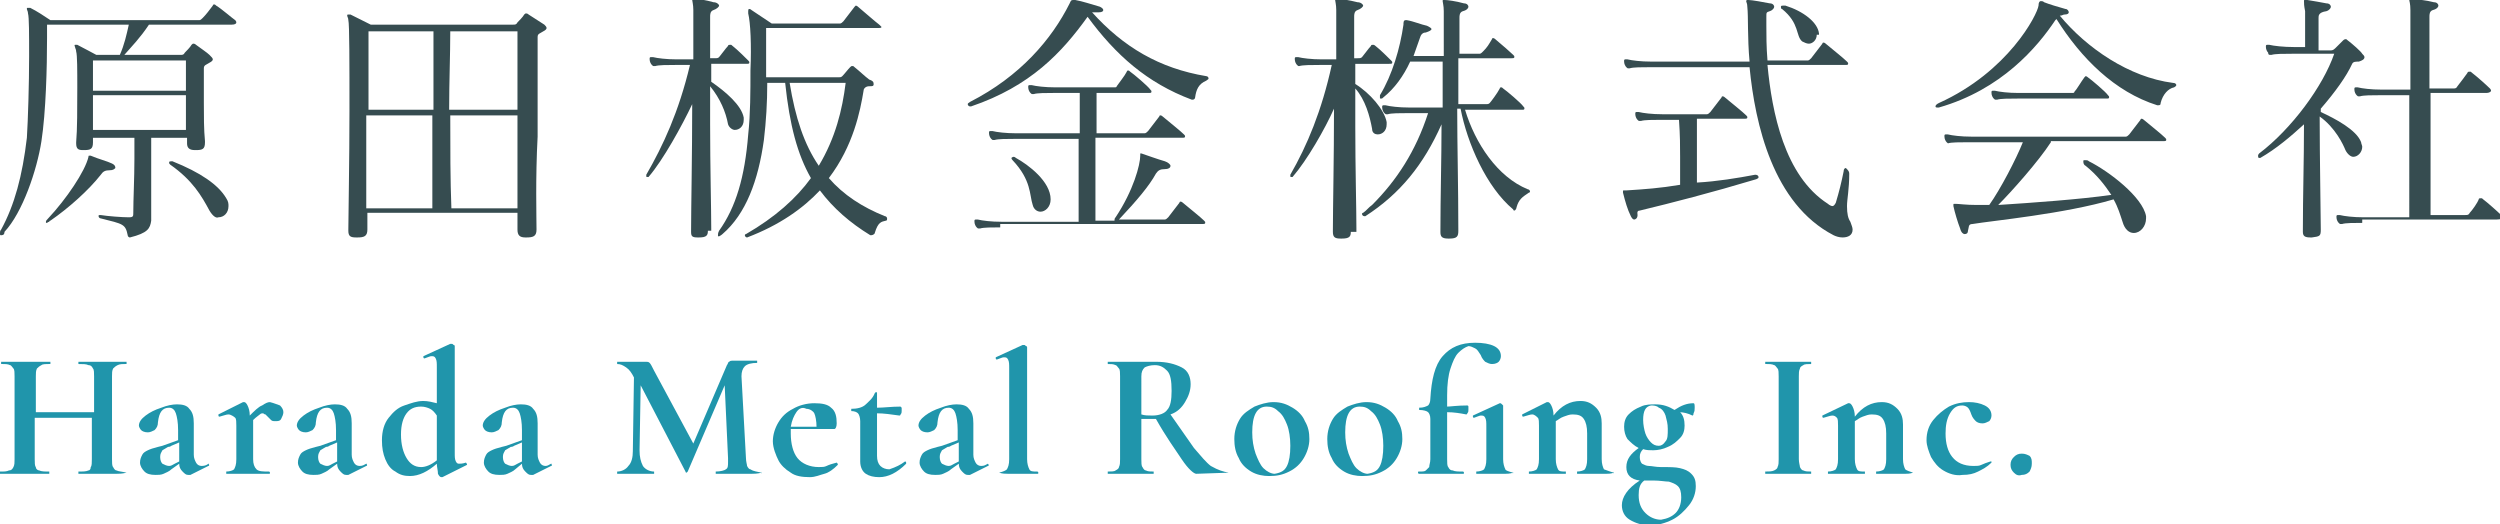 <svg version="1.1" xmlns="http://www.w3.org/2000/svg" xmlns:xlink="http://www.w3.org/1999/xlink" x="0px" y="0px" width="223.2px"
	 height="46.8px" viewBox="0 0 223.2 46.8" style="overflow:visible;enable-background:new 0 0 223.2 46.8;" xml:space="preserve">
<style type="text/css">
	.st0{fill:#2095AB;}
	.st1{fill:#364C50;}
</style>
<defs>
</defs>
<g>
	<g>
		<path class="st0" d="M11.3,42.2C11.3,42.3,11.3,42.3,11.3,42.2c-0.4,0.1-0.7,0.1-0.9,0.1l-1.2,0l-1.4,0c-0.2,0-0.5,0-0.8,0
			c0,0,0,0,0-0.1s0-0.1,0-0.1c0.4,0,0.7,0,0.9-0.1C8,42,8.1,41.9,8.1,41.7c0.1-0.1,0.1-0.4,0.1-0.7v-3.7H3.1V41c0,0.3,0,0.6,0.1,0.7
			C3.2,41.9,3.4,42,3.5,42c0.2,0.1,0.5,0.1,0.9,0.1c0,0,0,0,0,0.1s0,0.1,0,0.1c-0.4,0-0.7,0-0.9,0l-1.4,0l-1.2,0c-0.2,0-0.5,0-0.9,0
			c0,0,0,0,0-0.1s0-0.1,0-0.1c0.4,0,0.6,0,0.8-0.1C1,42,1.1,41.9,1.2,41.7c0.1-0.2,0.1-0.4,0.1-0.7v-7.4c0-0.3,0-0.6-0.1-0.7
			c-0.1-0.1-0.2-0.3-0.3-0.3c-0.2-0.1-0.4-0.1-0.8-0.1c0,0,0,0,0-0.1s0-0.1,0-0.1l0.9,0c0.5,0,0.9,0,1.2,0c0.4,0,0.9,0,1.4,0l0.9,0
			c0,0,0,0,0,0.1s0,0.1,0,0.1c-0.4,0-0.7,0-0.8,0.1c-0.2,0.1-0.3,0.2-0.4,0.3c-0.1,0.2-0.1,0.4-0.1,0.7v3.2h5.2v-3.2
			c0-0.3,0-0.6-0.1-0.7c-0.1-0.2-0.2-0.3-0.4-0.3c-0.2-0.1-0.5-0.1-0.9-0.1c0,0,0,0,0-0.1s0-0.1,0-0.1l0.8,0c0.5,0,1,0,1.4,0
			c0.3,0,0.7,0,1.2,0l0.9,0c0,0,0,0,0,0.1s0,0.1,0,0.1c-0.4,0-0.6,0-0.8,0.1c-0.2,0.1-0.3,0.2-0.4,0.3C10,33.1,10,33.3,10,33.6V41
			c0,0.3,0,0.6,0.1,0.7c0.1,0.2,0.2,0.3,0.3,0.3C10.6,42.1,10.9,42.1,11.3,42.2C11.3,42.1,11.3,42.1,11.3,42.2z"/>
		<path class="st0" d="M18.6,41.4C18.7,41.4,18.7,41.5,18.6,41.4c0.1,0.1,0.1,0.2,0,0.2L17,42.4c0,0-0.1,0-0.2,0
			c-0.2,0-0.3-0.1-0.5-0.3c-0.2-0.2-0.3-0.4-0.3-0.7l-0.7,0.5c-0.2,0.2-0.5,0.3-0.7,0.4s-0.5,0.1-0.7,0.1c-0.5,0-0.8-0.1-1-0.3
			c-0.2-0.2-0.4-0.5-0.4-0.8c0-0.3,0.1-0.5,0.2-0.7c0.1-0.2,0.3-0.3,0.5-0.4s0.5-0.2,0.9-0.3l0.4-0.1l1.4-0.5v-0.9
			c0-0.7-0.1-1.2-0.2-1.5c-0.1-0.3-0.3-0.5-0.6-0.5c-0.6,0-0.9,0.4-1,1.3c0,0.3-0.1,0.5-0.3,0.7c-0.2,0.1-0.4,0.2-0.6,0.2
			c-0.3,0-0.5-0.1-0.6-0.2c-0.1-0.1-0.2-0.3-0.2-0.4c0-0.3,0.2-0.6,0.6-0.9c0.4-0.3,0.8-0.5,1.4-0.7c0.5-0.2,1-0.3,1.4-0.3
			c0.5,0,0.9,0.1,1.1,0.4c0.3,0.3,0.4,0.7,0.4,1.3v2.8c0,0.3,0.1,0.5,0.2,0.7c0.1,0.2,0.3,0.3,0.5,0.3
			C18.3,41.6,18.5,41.5,18.6,41.4L18.6,41.4z M16,41.2c0,0,0-0.1,0-0.2v-1.5l-0.7,0.3c0,0-0.1,0.1-0.3,0.1c-0.2,0.1-0.3,0.2-0.5,0.3
			c-0.1,0.2-0.2,0.3-0.2,0.6c0,0.3,0.1,0.5,0.2,0.6c0.2,0.1,0.4,0.2,0.6,0.2c0.2,0,0.3-0.1,0.5-0.2L16,41.2z"/>
		<path class="st0" d="M25,36.2c0.2,0.2,0.3,0.4,0.3,0.6c0,0.2-0.1,0.4-0.2,0.6s-0.3,0.2-0.5,0.2c-0.2,0-0.3,0-0.4-0.1
			c-0.1-0.1-0.2-0.2-0.3-0.3c-0.1-0.1-0.2-0.2-0.2-0.2c-0.1,0-0.2-0.1-0.2-0.1c-0.1,0-0.2,0-0.3,0.1c-0.1,0.1-0.3,0.2-0.6,0.5V41
			c0,0.4,0.1,0.7,0.3,0.9c0.2,0.2,0.6,0.2,1.1,0.2c0,0,0.1,0,0.1,0.1s0,0.1-0.1,0.1c-0.4,0-0.7,0-0.9,0l-1.3,0l-0.9,0
			c-0.2,0-0.4,0-0.7,0c0,0,0,0,0-0.1s0-0.1,0-0.1c0.3,0,0.6-0.1,0.7-0.2c0.1-0.2,0.2-0.4,0.2-0.9v-3c0-0.3,0-0.6-0.1-0.7
			S20.6,37,20.4,37c-0.2,0-0.4,0.1-0.8,0.2h0c0,0-0.1,0-0.1-0.1c0-0.1,0-0.1,0-0.1l2.2-1.1c0.1,0,0.1,0,0.1,0c0.1,0,0.2,0.1,0.3,0.3
			s0.2,0.5,0.2,0.9c0.4-0.4,0.8-0.8,1.1-0.9c0.3-0.2,0.5-0.3,0.7-0.3C24.5,36,24.7,36.1,25,36.2z"/>
		<path class="st0" d="M32.7,41.4C32.8,41.4,32.8,41.5,32.7,41.4c0.1,0.1,0.1,0.2,0,0.2l-1.6,0.8c0,0-0.1,0-0.2,0
			c-0.2,0-0.3-0.1-0.5-0.3c-0.2-0.2-0.3-0.4-0.3-0.7l-0.7,0.5c-0.2,0.2-0.5,0.3-0.7,0.4s-0.5,0.1-0.7,0.1c-0.5,0-0.8-0.1-1-0.3
			c-0.2-0.2-0.4-0.5-0.4-0.8c0-0.3,0.1-0.5,0.2-0.7c0.1-0.2,0.3-0.3,0.5-0.4s0.5-0.2,0.9-0.3l0.4-0.1l1.4-0.5v-0.9
			c0-0.7-0.1-1.2-0.2-1.5c-0.1-0.3-0.3-0.5-0.6-0.5c-0.6,0-0.9,0.4-1,1.3c0,0.3-0.1,0.5-0.3,0.7c-0.2,0.1-0.4,0.2-0.6,0.2
			c-0.3,0-0.5-0.1-0.6-0.2c-0.1-0.1-0.2-0.3-0.2-0.4c0-0.3,0.2-0.6,0.6-0.9c0.4-0.3,0.8-0.5,1.4-0.7c0.5-0.2,1-0.3,1.4-0.3
			c0.5,0,0.9,0.1,1.1,0.4c0.3,0.3,0.4,0.7,0.4,1.3v2.8c0,0.3,0.1,0.5,0.2,0.7c0.1,0.2,0.3,0.3,0.5,0.3
			C32.4,41.6,32.5,41.5,32.7,41.4L32.7,41.4z M30.1,41.2c0,0,0-0.1,0-0.2v-1.5l-0.7,0.3c0,0-0.1,0.1-0.3,0.1
			c-0.2,0.1-0.3,0.2-0.5,0.3c-0.1,0.2-0.2,0.3-0.2,0.6c0,0.3,0.1,0.5,0.2,0.6c0.2,0.1,0.4,0.2,0.6,0.2c0.2,0,0.3-0.1,0.5-0.2
			L30.1,41.2z"/>
		<path class="st0" d="M41.6,41.3C41.6,41.3,41.7,41.3,41.6,41.3c0.1,0.1,0.1,0.2,0.1,0.2l-2.2,1.1l-0.1,0c-0.1,0-0.2-0.1-0.3-0.3
			C39.1,42,39,41.7,39,41.4c-0.8,0.7-1.6,1.1-2.4,1.1c-0.5,0-0.9-0.1-1.3-0.4c-0.4-0.2-0.7-0.6-0.9-1.1c-0.2-0.5-0.3-1-0.3-1.7
			c0-0.8,0.2-1.5,0.6-2c0.4-0.5,0.8-0.9,1.4-1.1c0.6-0.2,1.1-0.4,1.7-0.4c0.4,0,0.8,0.1,1.2,0.2v-3.2c0-0.4,0-0.6-0.1-0.8
			c-0.1-0.2-0.2-0.2-0.4-0.2c-0.1,0-0.3,0.1-0.6,0.2h0c0,0-0.1,0-0.1-0.1c0-0.1,0-0.1,0-0.1l2.4-1.1l0.1,0c0.1,0,0.1,0,0.2,0.1
			c0.1,0,0.1,0.1,0.1,0.1v9.5c0,0.4,0,0.6,0.1,0.8c0.1,0.2,0.2,0.2,0.3,0.2C41.1,41.4,41.3,41.4,41.6,41.3L41.6,41.3z M39,41.1
			L39,41.1v-4c-0.2-0.3-0.4-0.5-0.6-0.6c-0.2-0.1-0.5-0.2-0.8-0.2c-0.6,0-1,0.2-1.3,0.6c-0.3,0.4-0.5,1-0.5,1.9
			c0,0.9,0.2,1.6,0.5,2.1c0.3,0.5,0.7,0.8,1.3,0.8C38,41.7,38.5,41.5,39,41.1z"/>
		<path class="st0" d="M49.2,41.4C49.3,41.4,49.3,41.5,49.2,41.4c0.1,0.1,0.1,0.2,0,0.2l-1.6,0.8c0,0-0.1,0-0.2,0
			c-0.2,0-0.3-0.1-0.5-0.3c-0.2-0.2-0.3-0.4-0.3-0.7L46,41.9c-0.2,0.2-0.5,0.3-0.7,0.4s-0.5,0.1-0.7,0.1c-0.5,0-0.8-0.1-1-0.3
			c-0.2-0.2-0.4-0.5-0.4-0.8c0-0.3,0.1-0.5,0.2-0.7c0.1-0.2,0.3-0.3,0.5-0.4s0.5-0.2,0.9-0.3l0.4-0.1l1.4-0.5v-0.9
			c0-0.7-0.1-1.2-0.2-1.5c-0.1-0.3-0.3-0.5-0.6-0.5c-0.6,0-0.9,0.4-1,1.3c0,0.3-0.1,0.5-0.3,0.7c-0.2,0.1-0.4,0.2-0.6,0.2
			c-0.3,0-0.5-0.1-0.6-0.2c-0.1-0.1-0.2-0.3-0.2-0.4c0-0.3,0.2-0.6,0.6-0.9c0.4-0.3,0.8-0.5,1.4-0.7c0.5-0.2,1-0.3,1.4-0.3
			c0.5,0,0.9,0.1,1.1,0.4c0.3,0.3,0.4,0.7,0.4,1.3v2.8c0,0.3,0.1,0.5,0.2,0.7c0.1,0.2,0.3,0.3,0.5,0.3C48.9,41.6,49,41.5,49.2,41.4
			L49.2,41.4z M46.6,41.2c0,0,0-0.1,0-0.2v-1.5l-0.7,0.3c0,0-0.1,0.1-0.3,0.1c-0.2,0.1-0.3,0.2-0.5,0.3c-0.1,0.2-0.2,0.3-0.2,0.6
			c0,0.3,0.1,0.5,0.2,0.6c0.2,0.1,0.4,0.2,0.6,0.2c0.2,0,0.3-0.1,0.5-0.2L46.6,41.2z"/>
		<path class="st0" d="M68,42.2C68,42.3,67.9,42.3,68,42.2c-0.4,0.1-0.7,0.1-0.9,0.1l-1.2,0l-1.2,0c-0.2,0-0.5,0-0.8,0
			c0,0,0,0,0-0.1s0-0.1,0-0.1c0.4,0,0.8-0.1,0.9-0.2c0.2-0.1,0.2-0.3,0.2-0.7l0-0.3l-0.3-6.5l-3.3,7.7c0,0-0.1,0.1-0.1,0.1
			s-0.1,0-0.1-0.1l-4-7.7l-0.1,5.8c0,0.6,0.1,1,0.3,1.4c0.2,0.3,0.6,0.5,1,0.5c0,0,0,0,0,0.1s0,0.1,0,0.1c-0.3,0-0.5,0-0.7,0l-0.9,0
			l-1,0c-0.2,0-0.4,0-0.7,0c0,0,0,0,0-0.1s0-0.1,0-0.1c0.4,0,0.8-0.2,1-0.5c0.3-0.3,0.4-0.8,0.4-1.3l0.1-6.6l0,0
			c-0.2-0.4-0.4-0.7-0.7-0.9s-0.5-0.3-0.8-0.3c0,0,0,0,0-0.1s0-0.1,0-0.1l0.8,0c0.1,0,0.3,0,0.6,0l0.8,0c0.1,0,0.2,0,0.4,0
			c0.1,0,0.2,0,0.3,0.1c0.1,0.1,0.2,0.3,0.4,0.7l3.5,6.5l3-7c0.1-0.1,0.1-0.3,0.2-0.3c0.1-0.1,0.2-0.1,0.3-0.1c0.1,0,0.2,0,0.3,0
			c0.1,0,0.3,0,0.4,0l0.9,0c0.1,0,0.4,0,0.6,0c0,0,0,0,0,0.1s0,0.1,0,0.1c-0.5,0-0.9,0.1-1.1,0.3c-0.2,0.2-0.3,0.5-0.3,0.9l0.4,7.3
			c0,0.3,0.1,0.6,0.1,0.7c0.1,0.2,0.2,0.3,0.3,0.3C67.3,42.1,67.6,42.1,68,42.2C67.9,42.1,68,42.1,68,42.2z"/>
		<path class="st0" d="M74.7,41.3C74.7,41.3,74.7,41.3,74.7,41.3c0.1,0.1,0.1,0.1,0.1,0.2c-0.4,0.4-0.8,0.7-1.2,0.8
			s-0.8,0.3-1.3,0.3c-0.7,0-1.3-0.1-1.7-0.4c-0.5-0.3-0.9-0.7-1.1-1.1S69,40,69,39.4c0-0.6,0.2-1.2,0.5-1.7c0.3-0.5,0.7-0.9,1.3-1.2
			c0.5-0.3,1.2-0.5,1.9-0.5c0.7,0,1.2,0.1,1.5,0.4c0.4,0.3,0.5,0.8,0.5,1.4c0,0.3-0.1,0.5-0.2,0.5l-3.9,0c0,0.1,0,0.2,0,0.4
			c0,0.9,0.2,1.7,0.6,2.2c0.4,0.5,1.1,0.8,1.9,0.8c0.3,0,0.5,0,0.7-0.1S74.3,41.4,74.7,41.3L74.7,41.3z M71.1,36.8
			c-0.2,0.3-0.4,0.7-0.5,1.3l2.3,0c0-0.5-0.1-1-0.2-1.2s-0.4-0.4-0.7-0.4C71.6,36.3,71.3,36.5,71.1,36.8z"/>
		<path class="st0" d="M80.8,41.2c0,0,0.1,0,0.1,0.1c0,0,0,0.1,0,0.1c-0.4,0.4-0.8,0.7-1.2,0.9c-0.4,0.2-0.8,0.3-1.2,0.3
			c-0.5,0-0.9-0.1-1.2-0.3c-0.3-0.2-0.5-0.6-0.5-1.1v-3.6c0-0.3-0.1-0.6-0.2-0.7c-0.1-0.1-0.3-0.2-0.6-0.2c0,0,0,0,0,0
			c0,0,0-0.1,0-0.1c0,0,0-0.1,0-0.1c0,0,0,0,0,0c0.5,0,1-0.1,1.3-0.4s0.6-0.5,0.8-1c0,0,0.1-0.1,0.1-0.1s0.1,0,0.1,0.1v1.3
			c0.6,0,1.3-0.1,2.1-0.1c0,0,0,0,0.1,0.1c0,0.1,0,0.2,0,0.3c0,0.1,0,0.2-0.1,0.3c0,0.1-0.1,0.1-0.1,0.1c-0.7-0.1-1.4-0.2-2-0.2v3.8
			c0,0.4,0.1,0.7,0.3,0.9c0.2,0.2,0.5,0.3,0.8,0.3C80,41.7,80.4,41.5,80.8,41.2L80.8,41.2z"/>
		<path class="st0" d="M88.2,41.4C88.2,41.4,88.3,41.5,88.2,41.4c0.1,0.1,0.1,0.2,0,0.2l-1.6,0.8c0,0-0.1,0-0.2,0
			c-0.2,0-0.3-0.1-0.5-0.3c-0.2-0.2-0.3-0.4-0.3-0.7l-0.7,0.5c-0.2,0.2-0.5,0.3-0.7,0.4s-0.5,0.1-0.7,0.1c-0.5,0-0.8-0.1-1-0.3
			c-0.2-0.2-0.4-0.5-0.4-0.8c0-0.3,0.1-0.5,0.2-0.7c0.1-0.2,0.3-0.3,0.5-0.4s0.5-0.2,0.9-0.3l0.4-0.1l1.4-0.5v-0.9
			c0-0.7-0.1-1.2-0.2-1.5c-0.1-0.3-0.3-0.5-0.6-0.5c-0.6,0-0.9,0.4-1,1.3c0,0.3-0.1,0.5-0.3,0.7c-0.2,0.1-0.4,0.2-0.6,0.2
			c-0.3,0-0.5-0.1-0.6-0.2c-0.1-0.1-0.2-0.3-0.2-0.4c0-0.3,0.2-0.6,0.6-0.9c0.4-0.3,0.8-0.5,1.4-0.7c0.5-0.2,1-0.3,1.4-0.3
			c0.5,0,0.9,0.1,1.1,0.4c0.3,0.3,0.4,0.7,0.4,1.3v2.8c0,0.3,0.1,0.5,0.2,0.7c0.1,0.2,0.3,0.3,0.5,0.3C87.9,41.6,88,41.5,88.2,41.4
			L88.2,41.4z M85.6,41.2c0,0,0-0.1,0-0.2v-1.5l-0.7,0.3c0,0-0.1,0.1-0.3,0.1c-0.2,0.1-0.3,0.2-0.5,0.3c-0.1,0.2-0.2,0.3-0.2,0.6
			c0,0.3,0.1,0.5,0.2,0.6c0.2,0.1,0.4,0.2,0.6,0.2c0.2,0,0.3-0.1,0.5-0.2L85.6,41.2z"/>
		<path class="st0" d="M89.2,42.2C89.2,42.1,89.2,42.1,89.2,42.2c0.4-0.1,0.6-0.2,0.7-0.3c0.1-0.2,0.2-0.4,0.2-0.9l0-8.1
			c0-0.4,0-0.6-0.1-0.8c-0.1-0.2-0.2-0.2-0.4-0.2c-0.1,0-0.3,0.1-0.6,0.2h0c0,0-0.1,0-0.1-0.1c0-0.1,0-0.1,0-0.1l2.4-1.1l0.1,0
			c0.1,0,0.1,0,0.2,0.1c0.1,0,0.1,0.1,0.1,0.1V41c0,0.4,0.1,0.7,0.2,0.9c0.1,0.2,0.3,0.2,0.7,0.2c0,0,0.1,0,0.1,0.1s0,0.1-0.1,0.1
			c-0.3,0-0.5,0-0.6,0l-1,0l-1,0C89.8,42.3,89.5,42.3,89.2,42.2C89.2,42.3,89.2,42.3,89.2,42.2z"/>
		<path class="st0" d="M109.7,42.2C109.7,42.3,109.7,42.3,109.7,42.2l-2.9,0.1c-0.2,0-0.7-0.4-1.3-1.3s-1.4-2-2.3-3.6
			c-0.1,0-0.2,0-0.4,0c-0.4,0-0.7,0-0.9,0V41c0,0.3,0,0.6,0.1,0.7c0.1,0.2,0.2,0.3,0.3,0.3c0.2,0.1,0.4,0.1,0.7,0.1c0,0,0,0,0,0.1
			s0,0.1,0,0.1c-0.4,0-0.6,0-0.8,0l-1.2,0l-1.2,0c-0.2,0-0.5,0-0.9,0c0,0,0,0,0-0.1s0-0.1,0-0.1c0.3,0,0.6,0,0.7-0.1
			c0.2-0.1,0.3-0.2,0.3-0.3c0.1-0.2,0.1-0.4,0.1-0.7v-7.4c0-0.3,0-0.6-0.1-0.7c-0.1-0.1-0.2-0.3-0.3-0.3c-0.2-0.1-0.4-0.1-0.7-0.1
			c0,0,0,0,0-0.1s0-0.1,0-0.1l0.8,0c0.5,0,0.9,0,1.2,0c0.4,0,0.7,0,1.1,0c0.1,0,0.3,0,0.5,0c0.2,0,0.4,0,0.7,0c1,0,1.7,0.2,2.3,0.5
			s0.8,0.9,0.8,1.5c0,0.6-0.2,1.1-0.5,1.6c-0.3,0.5-0.7,0.9-1.3,1.1c0.9,1.3,1.6,2.3,2.1,3c0.6,0.7,1.1,1.3,1.5,1.6
			C108.8,42,109.2,42.1,109.7,42.2C109.7,42.1,109.7,42.1,109.7,42.2z M102.9,37.1c0.6,0,1.1-0.2,1.3-0.5c0.3-0.3,0.4-0.9,0.4-1.7
			c0-0.9-0.1-1.5-0.4-1.8c-0.3-0.3-0.6-0.5-1.1-0.5c-0.4,0-0.7,0.1-0.9,0.2c-0.2,0.2-0.3,0.4-0.3,0.8V37
			C102.2,37.1,102.5,37.1,102.9,37.1z"/>
		<path class="st0" d="M111.7,42.1c-0.5-0.3-0.9-0.7-1.1-1.2c-0.3-0.5-0.4-1.1-0.4-1.7c0-0.7,0.2-1.3,0.5-1.8s0.8-0.8,1.3-1.1
			c0.5-0.2,1.1-0.4,1.7-0.4c0.7,0,1.2,0.2,1.7,0.5c0.5,0.3,0.9,0.7,1.1,1.2c0.3,0.5,0.4,1,0.4,1.6c0,0.6-0.2,1.2-0.5,1.7
			s-0.7,0.9-1.3,1.2s-1.1,0.4-1.8,0.4C112.8,42.5,112.2,42.4,111.7,42.1z M114.9,41.6c0.2-0.4,0.3-1,0.3-1.8c0-0.7-0.1-1.4-0.3-1.9
			c-0.2-0.5-0.4-0.9-0.8-1.2c-0.3-0.3-0.6-0.4-1-0.4c-0.9,0-1.3,0.8-1.3,2.3c0,0.7,0.1,1.3,0.3,1.9c0.2,0.5,0.4,1,0.7,1.3
			c0.3,0.3,0.7,0.5,1,0.5C114.4,42.2,114.7,42,114.9,41.6z"/>
		<path class="st0" d="M120,42.1c-0.5-0.3-0.9-0.7-1.1-1.2c-0.3-0.5-0.4-1.1-0.4-1.7c0-0.7,0.2-1.3,0.5-1.8s0.8-0.8,1.3-1.1
			c0.5-0.2,1.1-0.4,1.7-0.4c0.7,0,1.2,0.2,1.7,0.5c0.5,0.3,0.9,0.7,1.1,1.2c0.3,0.5,0.4,1,0.4,1.6c0,0.6-0.2,1.2-0.5,1.7
			s-0.7,0.9-1.3,1.2s-1.1,0.4-1.8,0.4C121.1,42.5,120.5,42.4,120,42.1z M123.2,41.6c0.2-0.4,0.3-1,0.3-1.8c0-0.7-0.1-1.4-0.3-1.9
			c-0.2-0.5-0.4-0.9-0.8-1.2c-0.3-0.3-0.6-0.4-1-0.4c-0.9,0-1.3,0.8-1.3,2.3c0,0.7,0.1,1.3,0.3,1.9c0.2,0.5,0.4,1,0.7,1.3
			c0.3,0.3,0.7,0.5,1,0.5C122.7,42.2,123,42,123.2,41.6z"/>
		<path class="st0" d="M130.2,31.5c-0.3,0.3-0.5,0.8-0.7,1.4c-0.2,0.6-0.3,1.4-0.3,2.4v1c0.3,0,0.9-0.1,1.8-0.1c0,0,0.1,0,0.1,0.1
			c0,0.1,0,0.2,0,0.3c0,0.1,0,0.2-0.1,0.3c0,0.1-0.1,0.1-0.1,0.1c-0.5-0.1-1.1-0.2-1.7-0.2V41c0,0.3,0,0.6,0.1,0.7
			c0.1,0.2,0.2,0.3,0.4,0.3c0.2,0.1,0.5,0.1,0.9,0.1c0,0,0.1,0,0.1,0.1s0,0.1-0.1,0.1l-1.1,0c-0.2,0-0.6,0-1.1,0l-1,0
			c-0.2,0-0.4,0-0.7,0c0,0-0.1,0-0.1-0.1s0-0.1,0.1-0.1c0.3,0,0.5,0,0.6-0.1c0.1-0.1,0.2-0.2,0.3-0.3c0-0.2,0.1-0.4,0.1-0.7v-3.6
			c0-0.3-0.1-0.5-0.2-0.6c-0.1-0.1-0.4-0.2-0.8-0.2c0,0,0,0,0-0.1s0-0.1,0-0.1c0.4,0,0.6-0.1,0.8-0.2c0.1-0.1,0.2-0.3,0.2-0.6
			c0.1-1.7,0.4-3,1.1-3.8c0.7-0.8,1.6-1.2,2.9-1.2c0.7,0,1.3,0.1,1.7,0.3c0.4,0.2,0.6,0.5,0.6,0.9c0,0.2-0.1,0.4-0.2,0.5
			s-0.3,0.2-0.6,0.2c-0.2,0-0.4-0.1-0.6-0.2c-0.1-0.1-0.3-0.3-0.4-0.6c-0.2-0.3-0.3-0.5-0.5-0.6s-0.4-0.2-0.6-0.2
			C130.8,31,130.5,31.2,130.2,31.5z M135.1,42.2C135.1,42.3,135,42.3,135.1,42.2c-0.3,0.1-0.6,0.1-0.7,0.1l-0.9,0l-1,0
			c-0.2,0-0.4,0-0.7,0c0,0,0,0,0-0.1s0-0.1,0-0.1c0.3,0,0.6-0.1,0.7-0.2c0.1-0.2,0.2-0.4,0.2-0.9v-2.9c0-0.4,0-0.6-0.1-0.8
			s-0.2-0.2-0.4-0.2c-0.1,0-0.3,0.1-0.6,0.2h0c0,0-0.1,0-0.1-0.1c0-0.1,0-0.1,0-0.1l2.4-1.1c0,0,0,0,0,0c0.1,0,0.1,0,0.2,0.1
			c0.1,0.1,0.1,0.1,0.1,0.1c0,0.1,0,0.2,0,0.4c0,0.4,0,0.9,0,1.6V41c0,0.4,0.1,0.7,0.2,0.9C134.4,42,134.7,42.1,135.1,42.2
			C135,42.1,135.1,42.1,135.1,42.2z"/>
		<path class="st0" d="M144.1,42.2C144.1,42.3,144,42.3,144.1,42.2c-0.3,0.1-0.5,0.1-0.7,0.1l-1,0l-0.9,0c-0.2,0-0.4,0-0.7,0
			c0,0,0,0,0-0.1s0-0.1,0-0.1c0.3,0,0.6-0.1,0.7-0.2c0.1-0.2,0.2-0.4,0.2-0.9v-2.3c0-0.6-0.1-1-0.3-1.3s-0.5-0.4-1-0.4
			c-0.3,0-0.5,0.1-0.8,0.2s-0.5,0.3-0.7,0.4V41c0,0.4,0.1,0.7,0.2,0.9c0.1,0.2,0.3,0.2,0.7,0.2c0,0,0,0,0,0.1s0,0.1,0,0.1
			c-0.3,0-0.5,0-0.7,0l-1,0l-0.9,0c-0.2,0-0.4,0-0.7,0c0,0,0,0,0-0.1s0-0.1,0-0.1c0.3,0,0.6-0.1,0.7-0.2c0.1-0.2,0.2-0.4,0.2-0.9v-3
			c0-0.3,0-0.6-0.1-0.7S137,37,136.8,37c-0.2,0-0.4,0.1-0.8,0.2h0c0,0-0.1,0-0.1-0.1c0-0.1,0-0.1,0-0.1l2.2-1.1c0.1,0,0.1,0,0.1,0
			c0.1,0,0.2,0.1,0.3,0.3c0.1,0.2,0.2,0.5,0.2,0.9c0.7-0.9,1.5-1.3,2.4-1.3c0.6,0,1,0.2,1.4,0.6s0.5,0.9,0.5,1.4V41
			c0,0.4,0.1,0.7,0.2,0.9C143.5,42,143.7,42.1,144.1,42.2C144,42.1,144.1,42.1,144.1,42.2z"/>
		<path class="st0" d="M150,41.8c0.4,0.1,0.7,0.2,1,0.5c0.3,0.3,0.4,0.6,0.4,1.1c0,0.6-0.2,1.2-0.6,1.7c-0.4,0.5-0.9,1-1.5,1.3
			c-0.6,0.3-1.3,0.5-2,0.5c-0.7,0-1.3-0.2-1.8-0.5c-0.5-0.3-0.7-0.8-0.7-1.3c0-0.7,0.5-1.5,1.6-2.2c-0.8-0.1-1.2-0.5-1.2-1.2
			c0-0.7,0.4-1.2,1.1-1.7c-0.4-0.2-0.7-0.5-1-0.8c-0.2-0.3-0.3-0.7-0.3-1.1c0-0.4,0.1-0.8,0.4-1.1s0.6-0.5,1.1-0.7
			c0.4-0.2,0.9-0.2,1.3-0.2c0.7,0,1.2,0.2,1.7,0.5c0.6-0.4,1.1-0.6,1.7-0.6c0.1,0,0.1,0.2,0.1,0.4c0,0.2,0,0.3-0.1,0.5
			c0,0.2-0.1,0.2-0.1,0.2c-0.4-0.2-0.8-0.3-1.2-0.3H150c0.3,0.3,0.4,0.7,0.4,1.2c0,0.4-0.1,0.8-0.4,1.1s-0.6,0.6-1.1,0.8
			c-0.4,0.2-0.9,0.3-1.3,0.3c-0.3,0-0.6,0-0.9-0.1c-0.2,0.2-0.3,0.4-0.3,0.7c0,0.3,0.1,0.5,0.2,0.6c0.2,0.1,0.4,0.2,0.6,0.2
			c0.3,0,0.6,0.1,1.1,0.1C149.1,41.7,149.6,41.7,150,41.8z M149.6,45.8c0.3-0.3,0.5-0.8,0.5-1.4c0-0.5-0.1-0.8-0.3-1
			c-0.2-0.2-0.5-0.3-0.8-0.4c-0.3,0-0.8-0.1-1.4-0.1c-0.1,0-0.2,0-0.4,0c-0.2,0-0.3,0-0.4,0c-0.4,0.3-0.5,0.7-0.5,1.3
			c0,0.7,0.2,1.2,0.6,1.6s0.9,0.6,1.4,0.6C148.9,46.3,149.3,46.1,149.6,45.8z M146.7,37.5c0,0.4,0.1,0.9,0.2,1.2s0.3,0.6,0.5,0.8
			c0.2,0.2,0.4,0.3,0.7,0.3c0.2,0,0.4-0.1,0.6-0.4c0.2-0.2,0.2-0.6,0.2-1.1c0-0.5-0.1-0.8-0.2-1.2c-0.1-0.3-0.3-0.6-0.6-0.7
			c-0.2-0.2-0.5-0.2-0.7-0.2C146.9,36.3,146.7,36.7,146.7,37.5z"/>
		<path class="st0" d="M160.7,41.7c0.1,0.2,0.2,0.3,0.3,0.3c0.2,0.1,0.4,0.1,0.7,0.1c0,0,0,0,0,0.1s0,0.1,0,0.1c-0.4,0-0.6,0-0.8,0
			l-1.2,0l-1.2,0c-0.2,0-0.5,0-0.9,0c0,0,0,0,0-0.1s0-0.1,0-0.1c0.3,0,0.6,0,0.8-0.1c0.2-0.1,0.3-0.2,0.3-0.3
			c0.1-0.2,0.1-0.4,0.1-0.7v-7.4c0-0.3,0-0.6-0.1-0.7c-0.1-0.1-0.2-0.3-0.3-0.3c-0.2-0.1-0.4-0.1-0.8-0.1c0,0,0,0,0-0.1s0-0.1,0-0.1
			l0.9,0c0.5,0,0.9,0,1.2,0c0.3,0,0.7,0,1.2,0l0.8,0c0,0,0,0,0,0.1s0,0.1,0,0.1c-0.3,0-0.6,0-0.7,0.1c-0.2,0.1-0.3,0.2-0.3,0.3
			c-0.1,0.2-0.1,0.4-0.1,0.7V41C160.6,41.3,160.7,41.6,160.7,41.7z"/>
		<path class="st0" d="M170.8,42.2C170.8,42.3,170.8,42.3,170.8,42.2c-0.3,0.1-0.5,0.1-0.7,0.1l-1,0l-0.9,0c-0.2,0-0.4,0-0.7,0
			c0,0,0,0,0-0.1s0-0.1,0-0.1c0.3,0,0.6-0.1,0.7-0.2c0.1-0.2,0.2-0.4,0.2-0.9v-2.3c0-0.6-0.1-1-0.3-1.3s-0.5-0.4-1-0.4
			c-0.3,0-0.5,0.1-0.8,0.2s-0.5,0.3-0.7,0.4V41c0,0.4,0.1,0.7,0.2,0.9c0.1,0.2,0.3,0.2,0.7,0.2c0,0,0,0,0,0.1s0,0.1,0,0.1
			c-0.3,0-0.5,0-0.7,0l-1,0l-0.9,0c-0.2,0-0.4,0-0.7,0c0,0,0,0,0-0.1s0-0.1,0-0.1c0.3,0,0.6-0.1,0.7-0.2c0.1-0.2,0.2-0.4,0.2-0.9v-3
			c0-0.3,0-0.6-0.1-0.7s-0.2-0.2-0.4-0.2c-0.2,0-0.4,0.1-0.8,0.2h0c0,0-0.1,0-0.1-0.1c0-0.1,0-0.1,0-0.1L165,36c0.1,0,0.1,0,0.1,0
			c0.1,0,0.2,0.1,0.3,0.3c0.1,0.2,0.2,0.5,0.2,0.9c0.7-0.9,1.5-1.3,2.4-1.3c0.6,0,1,0.2,1.4,0.6s0.5,0.9,0.5,1.4V41
			c0,0.4,0.1,0.7,0.2,0.9C170.2,42,170.5,42.1,170.8,42.2C170.8,42.1,170.8,42.1,170.8,42.2z"/>
		<path class="st0" d="M173.5,42c-0.5-0.3-0.8-0.7-1.1-1.2c-0.2-0.5-0.4-1-0.4-1.5c0-0.7,0.2-1.3,0.6-1.8c0.4-0.5,0.9-0.9,1.4-1.2
			c0.6-0.3,1.2-0.4,1.8-0.4c0.5,0,1,0.1,1.4,0.3c0.4,0.2,0.6,0.5,0.6,0.9c0,0.2-0.1,0.4-0.2,0.5c-0.2,0.1-0.4,0.2-0.6,0.2
			c-0.3,0-0.5-0.1-0.6-0.2c-0.1-0.1-0.3-0.3-0.4-0.6c-0.1-0.3-0.2-0.5-0.3-0.6s-0.3-0.2-0.5-0.2c-0.5,0-0.8,0.2-1.1,0.7
			c-0.3,0.5-0.4,1.1-0.4,1.8c0,0.9,0.2,1.6,0.6,2.1c0.4,0.5,1,0.8,1.9,0.8c0.3,0,0.5,0,0.7-0.1s0.5-0.2,0.8-0.3h0c0,0,0.1,0,0.1,0
			c0,0,0,0.1,0,0.1c-0.4,0.4-0.8,0.6-1.2,0.8c-0.4,0.2-0.8,0.3-1.4,0.3C174.6,42.5,174,42.3,173.5,42z"/>
		<path class="st0" d="M179.8,42.2c-0.2-0.2-0.3-0.4-0.3-0.7c0-0.3,0.1-0.5,0.3-0.7c0.2-0.2,0.4-0.3,0.7-0.3c0.3,0,0.5,0.1,0.7,0.2
			c0.2,0.2,0.2,0.4,0.2,0.7c0,0.3-0.1,0.5-0.2,0.7c-0.2,0.2-0.4,0.3-0.7,0.3C180.2,42.5,180,42.4,179.8,42.2z"/>
	</g>
	<g>
		<path class="st1" d="M11.6,21.2c-0.1,0-0.2-0.1-0.2-0.2c-0.2-1-0.4-1-2.4-1.5c-0.1,0-0.2-0.1-0.2-0.2c0-0.1,0-0.1,0.2-0.1h0
			c0.6,0.1,1.9,0.2,2.5,0.2c0.4,0,0.4-0.1,0.4-0.4c0-1.2,0.1-3.1,0.1-4.8c0-0.7,0-1.4,0-1.9H8.3v0.4c0,0.6-0.2,0.7-0.8,0.7H7.4
			c-0.4,0-0.6-0.1-0.6-0.6c0,0,0-0.1,0-0.1c0.1-1.1,0.1-3.1,0.1-4.9c0-1.5,0-2.9-0.1-3.2c0-0.2-0.1-0.3-0.1-0.4C6.6,4,6.7,4,6.7,4
			c0,0,0.1,0,0.2,0c0.4,0.2,1.7,0.9,1.7,0.9h2.1c0.4-0.9,0.6-1.8,0.8-2.7H4.2v1.2c0,2.6-0.1,6.6-0.5,9.2c-0.4,2.6-1.7,6.4-3.3,8.1
			C0.4,21,0.2,21,0.1,21S0,21,0,20.8c0-0.1,0-0.2,0.1-0.3c1.2-2.2,1.9-4.8,2.3-8.2C2.5,10.7,2.6,7.5,2.6,5c0-1.9,0-3.5-0.1-3.8
			c0-0.2-0.1-0.3-0.1-0.4c0-0.1,0-0.1,0.1-0.1c0,0,0.1,0,0.2,0C3.3,1,3.9,1.4,4.5,1.8h13.3c0.1,0,0.2-0.1,0.3-0.2
			c0.3-0.3,0.6-0.7,0.9-1.1c0-0.1,0.1-0.1,0.1-0.1c0.1,0,0.1,0,0.2,0.1c0.5,0.3,1.4,1.1,1.7,1.3c0.1,0.1,0.1,0.2,0.1,0.2
			c0,0.1-0.1,0.2-0.4,0.2h-7.4c-0.8,1.2-1.5,1.9-2.2,2.7h5c0.2,0,0.3,0,0.4-0.2c0.1-0.1,0.5-0.5,0.6-0.7c0.1-0.1,0.1-0.1,0.2-0.1
			c0,0,0.1,0,0.2,0.1c0.4,0.3,1,0.7,1.2,0.9C18.9,5.1,19,5.2,19,5.3c0,0.1-0.1,0.2-0.3,0.3c-0.3,0.2-0.5,0.2-0.5,0.5
			c0,0.6,0,1.8,0,3.1c0,1.1,0,2.4,0.1,3.4v0.1c0,0.6-0.2,0.7-0.8,0.7h-0.1c-0.5,0-0.7-0.2-0.7-0.6v-0.1c0-0.1,0-0.3,0-0.4h-3.2
			c0,1.3,0,3.3,0,5v2.4C13.4,20.4,13.2,20.8,11.6,21.2L11.6,21.2z M9.8,15.2c-0.4,0-0.6,0.1-0.8,0.4c-1.1,1.4-2.9,3-4.5,4.1
			c0,0-0.1,0-0.1,0.1c-0.1,0-0.2,0.1-0.2,0.1c-0.1,0-0.1,0-0.1-0.1c0-0.1,0.1-0.2,0.2-0.3c1.6-1.7,3.3-4.2,3.6-5.5
			c0-0.1,0-0.1,0.1-0.1c0,0,0.1,0,0.1,0c0.7,0.3,1.5,0.5,1.9,0.7c0.2,0.1,0.3,0.2,0.3,0.4C10.2,15.1,10.1,15.2,9.8,15.2z M8.3,8.5
			c0,1,0,2,0,3.1h8.3c0-1,0-2.1,0-3.1H8.3z M8.3,5.4c0,0.6,0,1.5,0,2.7h8.3c0-1.1,0-2.1,0-2.7H8.3z M18.7,18.8
			c-0.7-1.3-1.5-2.7-3.5-4.1c-0.1-0.1-0.1-0.1-0.1-0.2s0.1-0.1,0.2-0.1c0,0,0.1,0,0.1,0c2.5,1,4.1,2.1,4.8,3.3
			c0.2,0.3,0.2,0.5,0.2,0.7c0,0.6-0.4,1-0.9,1C19.3,19.5,19,19.3,18.7,18.8z"/>
		<path class="st1" d="M47.9,20.5C47.9,20.5,47.9,20.5,47.9,20.5c0,0.6-0.3,0.7-0.9,0.7h-0.1c-0.5,0-0.7-0.2-0.7-0.7v-0.1
			c0-0.3,0-0.8,0-1.4H32.8v1.5c0,0.6-0.3,0.7-0.9,0.7h-0.1c-0.5,0-0.7-0.1-0.7-0.6v-0.1c0-1.1,0.1-6.1,0.1-10.7c0-4,0-7.7-0.1-8
			c0-0.2-0.1-0.3-0.1-0.4c0-0.1,0-0.1,0.1-0.1s0.1,0,0.2,0c0.4,0.2,1.8,0.9,1.8,0.9h12.7c0.2,0,0.3,0,0.4-0.2
			c0.1-0.1,0.5-0.5,0.6-0.7c0.1-0.1,0.1-0.1,0.2-0.1c0,0,0.1,0,0.2,0.1c0.3,0.2,1.1,0.7,1.4,0.9c0.1,0.1,0.2,0.2,0.2,0.3
			c0,0.1-0.1,0.2-0.3,0.3c-0.3,0.2-0.5,0.2-0.5,0.5c0,0.6,0,4.8,0,8.9C47.8,15.9,47.9,19.4,47.9,20.5L47.9,20.5z M38.7,9.8
			c0-2.5,0-4.9,0-7h-5.8c0,0.6,0,3.6,0,7H38.7z M38.6,18.6c0-2.5,0-5.4,0-8.3h-5.9v8.3H38.6z M46.2,9.8c0-3.4,0-6.4,0-7h-6
			c0,2.1-0.1,4.5-0.1,7H46.2z M46.2,18.6c0-2.1,0-5.3,0-8.3h-6c0,2.9,0,5.8,0.1,8.3H46.2z"/>
		<path class="st1" d="M63.2,20.6c0,0.4-0.1,0.6-0.8,0.6h-0.1c-0.5,0-0.6-0.1-0.6-0.5v-0.1c0-1.9,0.1-6.9,0.1-11.3
			c-0.9,1.9-2.6,5-3.9,6.5c0,0-0.1,0-0.1,0c-0.1,0-0.1,0-0.1-0.1c0,0,0-0.1,0-0.1c1.5-2.6,2.9-5.6,3.9-9.8h-1.3
			c-0.7,0-1.5,0-1.8,0.1h-0.1c-0.1,0-0.1,0-0.2-0.1c-0.1-0.1-0.2-0.3-0.2-0.5c0,0,0-0.1,0-0.1s0-0.1,0.1-0.1c0,0,0.1,0,0.2,0
			c0.4,0.1,1.2,0.2,2.1,0.2h1.5c0-2.5,0-4.2,0-4.4c0-0.5-0.1-0.8-0.1-0.9c0-0.1,0-0.1,0.1-0.1h0.2c0.2,0,0.9,0.1,1.6,0.3
			c0.3,0,0.5,0.2,0.5,0.3c0,0.1-0.2,0.3-0.5,0.4c-0.3,0.1-0.3,0.4-0.3,0.6c0,0.4,0,1.8,0,3.7h0.4c0.2,0,0.3,0,0.4-0.1s0.6-0.8,0.8-1
			c0-0.1,0.1-0.1,0.2-0.1s0.1,0,0.2,0.1c0.4,0.3,1.2,1.1,1.4,1.3c0.1,0.1,0.1,0.1,0.1,0.2c0,0.1-0.1,0.1-0.3,0.1h-3.1v1.6
			c1.3,0.9,2.7,2.1,2.9,3.2c0,0.1,0,0.1,0,0.2c0,0.6-0.4,0.9-0.8,0.9c-0.2,0-0.5-0.2-0.6-0.5c-0.2-1.1-0.7-2.3-1.6-3.4v3.4
			c0,3.7,0.1,7.6,0.1,9.3V20.6z M66.7,21.2c-0.1,0-0.2-0.1-0.2-0.2c0,0,0-0.1,0.1-0.1c2.6-1.5,4.5-3.2,5.8-5
			c-1.2-2.1-1.9-4.7-2.3-8.5h-1.6c0,1.8-0.1,3.4-0.3,5.1c-0.5,3.6-1.6,6.6-3.7,8.4c-0.1,0.1-0.3,0.2-0.3,0.2c-0.1,0-0.1,0-0.1-0.1
			s0-0.2,0.1-0.4c1.5-2.1,2.3-4.8,2.6-8.6c0.2-1.8,0.2-3.9,0.2-5.7C67.1,4,67,2,66.8,1.2c0-0.1,0-0.1,0-0.2c0-0.1,0-0.2,0.1-0.2
			c0,0,0.1,0,0.2,0.1c0.6,0.4,1.2,0.8,1.8,1.2h6.1c0.1,0,0.2-0.1,0.3-0.2c0.4-0.5,0.6-0.8,1-1.3c0,0,0.1-0.1,0.1-0.1
			c0,0,0.1,0,0.2,0.1c0.6,0.5,1.5,1.3,1.9,1.6c0.1,0.1,0.2,0.2,0.2,0.2c0,0.1-0.1,0.1-0.4,0.1h-9.9c0,1.6,0,3,0,4.4h6.5
			c0.1,0,0.2,0,0.3-0.1c0.2-0.2,0.5-0.6,0.7-0.8c0.1-0.1,0.1-0.1,0.2-0.1c0.1,0,0.1,0,0.2,0.1c0.5,0.4,0.9,0.8,1.3,1.1
			C77.9,7.2,78,7.3,78,7.5s-0.1,0.2-0.4,0.2c-0.3,0-0.5,0.2-0.5,0.4c-0.3,1.8-0.9,4.9-3.1,7.8c1.3,1.5,3,2.6,5,3.4
			c0.1,0,0.2,0.1,0.2,0.2c0,0.1,0,0.2-0.1,0.2c-0.4,0.1-0.7,0.1-1,1.1c0,0.1-0.2,0.2-0.3,0.2c0,0-0.1,0-0.1,0
			c-1.8-1.1-3.3-2.4-4.5-4C71.7,18.6,69.6,20.1,66.7,21.2L66.7,21.2z M70.5,7.4c0.5,3.1,1.3,5.5,2.6,7.4c1.5-2.5,2.1-5,2.4-7.4H70.5
			z"/>
		<path class="st1" d="M107.7,6.8c0.1,0,0.2,0.1,0.2,0.2c0,0.1-0.1,0.1-0.2,0.2c-0.7,0.3-0.9,0.8-1,1.5c0,0.1-0.1,0.2-0.2,0.2
			c0,0-0.1,0-0.1,0c-4-1.5-6.8-4-9.3-7.4C94.8,4.7,92,7.7,86.7,9.5c0,0,0,0-0.1,0c-0.1,0-0.2-0.1-0.2-0.2c0-0.1,0.1-0.1,0.2-0.2
			c4.5-2.3,7.3-5.6,8.9-8.8C95.6,0.1,95.6,0,95.8,0c0,0,0.1,0,0.2,0c0.6,0.1,1.5,0.4,2.2,0.6c0.2,0.1,0.3,0.2,0.3,0.3
			c0,0.1-0.1,0.2-0.4,0.2c-0.2,0-0.4,0-0.6,0C100.3,4.2,103.5,6.1,107.7,6.8z M89.3,20.3c-0.7,0-1.5,0-1.8,0.1h-0.1
			c-0.1,0-0.1,0-0.2-0.1C87.1,20.2,87,20,87,19.8c0,0,0-0.1,0-0.1c0,0,0-0.1,0.1-0.1s0.1,0,0.2,0c0.4,0.1,1.2,0.2,2.1,0.2h6.9
			c0-1.6,0-4.7,0-7.4h-5.7c-0.7,0-1.5,0-1.8,0.1h-0.1c-0.1,0-0.1,0-0.2-0.1c-0.1-0.1-0.2-0.3-0.2-0.5c0,0,0-0.1,0-0.1s0-0.1,0.1-0.1
			s0.1,0,0.2,0c0.4,0.1,1.2,0.2,2.1,0.2h5.7c0-1.5,0-2.9,0-3.6h-2.3c-0.7,0-1.5,0-1.8,0.1h-0.1c-0.1,0-0.1,0-0.2-0.1
			c-0.1-0.1-0.2-0.3-0.2-0.5c0,0,0-0.1,0-0.1c0,0,0-0.1,0.1-0.1c0,0,0.1,0,0.2,0c0.4,0.1,1.2,0.2,2.1,0.2h5.3c0.1,0,0.2,0,0.2-0.1
			c0.2-0.3,0.7-0.9,0.9-1.3c0-0.1,0.1-0.1,0.1-0.1c0.1,0,0.1,0,0.2,0.1c0.3,0.2,1.6,1.3,1.8,1.6c0.1,0.1,0.1,0.1,0.1,0.2
			c0,0.1-0.1,0.1-0.2,0.1h-4.7c0,0.7,0,2.1,0,3.6h4.3c0.1,0,0.2-0.1,0.3-0.2c0.4-0.5,0.6-0.8,1-1.3c0-0.1,0.1-0.1,0.1-0.1
			c0,0,0.1,0,0.2,0.1c0.6,0.5,1.6,1.3,1.9,1.6c0.1,0.1,0.1,0.1,0.1,0.2c0,0.1-0.1,0.1-0.3,0.1h-7.7c0,2.7,0,5.8,0,7.4h1.7
			c0-0.1,0-0.2,0.1-0.3c1.6-2.4,2.2-4.7,2.2-5.5v-0.2c0,0,0,0,0,0c0,0,0.1,0,0.1,0c0.6,0.2,1.4,0.5,2.1,0.7c0.3,0.1,0.5,0.3,0.5,0.4
			c0,0.2-0.2,0.3-0.5,0.3c-0.4,0-0.6,0.1-0.8,0.4c-0.6,1.1-1.7,2.4-3.3,4.1l0,0h4.1c0.1,0,0.2-0.1,0.3-0.2c0.4-0.5,0.6-0.8,1-1.3
			c0-0.1,0.1-0.1,0.1-0.1c0,0,0.1,0,0.2,0.1c0.6,0.5,1.6,1.3,1.9,1.6c0.1,0.1,0.1,0.1,0.1,0.2c0,0.1-0.1,0.1-0.3,0.1H89.3z
			 M93.8,17.8c0,0.7-0.5,1.1-0.9,1.1c-0.3,0-0.6-0.2-0.7-0.6c-0.3-0.9-0.1-2.2-1.8-4c-0.1-0.1-0.1-0.2-0.1-0.2s0.1-0.1,0.2-0.1
			c0,0,0.1,0,0.2,0.1C91.8,14.7,93.8,16.2,93.8,17.8L93.8,17.8z"/>
		<path class="st1" d="M120.6,20.7c0,0.4-0.1,0.6-0.8,0.6h-0.1c-0.5,0-0.7-0.1-0.7-0.6v-0.1c0-1.9,0.1-6.6,0.1-10.9
			c-0.8,1.8-2.4,4.6-3.7,6.1c0,0-0.1,0-0.1,0c-0.1,0-0.1,0-0.1-0.1c0,0,0-0.1,0-0.1c1.5-2.6,2.8-5.7,3.7-9.8h-1.1
			c-0.7,0-1.5,0-1.8,0.1H116c-0.1,0-0.1,0-0.2-0.1c-0.1-0.1-0.2-0.3-0.2-0.5c0,0,0-0.1,0-0.1s0-0.1,0.1-0.1c0,0,0.1,0,0.2,0
			c0.4,0.1,1.2,0.2,2.1,0.2h1.3c0-2.5,0-4.2,0-4.4c0-0.5-0.1-0.8-0.1-0.9c0-0.1,0-0.1,0.1-0.1h0.2c0.2,0,0.9,0.1,1.7,0.3
			c0.3,0,0.5,0.2,0.5,0.3c0,0.1-0.2,0.3-0.5,0.4c-0.3,0.1-0.3,0.4-0.3,0.6c0,0.4,0,1.8,0,3.7h0.3c0.2,0,0.3,0,0.4-0.1s0.6-0.8,0.8-1
			c0-0.1,0.1-0.1,0.2-0.1c0,0,0.1,0,0.2,0.1c0.4,0.3,1.2,1.1,1.4,1.3c0.1,0.1,0.1,0.1,0.1,0.2c0,0.1-0.1,0.1-0.3,0.1h-3v1.8
			c1.3,0.8,2.6,2.3,2.8,3.4c0,0.1,0,0.1,0,0.2c0,0.6-0.4,0.9-0.8,0.9c-0.2,0-0.5-0.1-0.5-0.5c-0.2-1.1-0.6-2.6-1.5-3.6v3.4
			c0,3.7,0.1,7.4,0.1,9.1V20.7z M130.2,20.6c0,0.5-0.1,0.7-0.8,0.7h-0.1c-0.6,0-0.7-0.2-0.7-0.6v0c0-3.1,0.1-6.5,0.1-9.6
			c-1.6,3.6-3.7,6.2-6.8,8.2c0,0-0.1,0-0.1,0c-0.1,0-0.2-0.1-0.2-0.2c0,0,0-0.1,0.1-0.1c0.3-0.2,0.5-0.5,0.8-0.7
			c2.2-2.2,3.9-4.8,5-8.2h-1.8c-0.7,0-1.5,0-1.8,0.1h-0.1c-0.1,0-0.1,0-0.2-0.1c-0.1-0.1-0.2-0.3-0.2-0.5c0,0,0-0.1,0-0.1
			c0,0,0-0.1,0.1-0.1c0,0,0.1,0,0.2,0c0.4,0.1,1.2,0.2,2.1,0.2h3c0-0.7,0-1.5,0-2.2c0-0.7,0-1.3,0-1.9h-2.9
			c-0.6,1.3-1.4,2.4-2.4,3.2c-0.1,0.1-0.1,0.1-0.2,0.1c-0.1,0-0.1,0-0.1-0.1c0,0,0-0.1,0-0.2c1.1-1.8,1.8-4.2,2.1-6.3
			c0-0.2,0-0.4,0.2-0.4c0,0,0,0,0.1,0c0.6,0.1,1.3,0.4,1.8,0.5c0.2,0.1,0.4,0.2,0.4,0.3c0,0.1-0.2,0.2-0.5,0.3
			c-0.2,0-0.4,0.1-0.5,0.4c-0.2,0.6-0.4,1.1-0.6,1.7h2.7V3.6c0-1.5,0-2.5,0-2.6c0-0.5-0.1-0.8-0.1-0.9c0-0.1,0-0.1,0.1-0.1h0.1
			c0.2,0,1,0.1,1.7,0.3c0.3,0,0.4,0.2,0.4,0.3c0,0.1-0.1,0.3-0.5,0.4c-0.3,0.1-0.3,0.4-0.3,0.6c0,0.4,0,1.5,0,3.2h1.8
			c0.1,0,0.2-0.1,0.3-0.2c0.4-0.4,0.5-0.6,0.8-1.1c0-0.1,0.1-0.1,0.1-0.1s0.1,0,0.2,0.1c0.6,0.5,1.4,1.2,1.6,1.4
			c0.1,0.1,0.1,0.1,0.1,0.2c0,0.1-0.1,0.1-0.3,0.1h-4.7c0,1.2,0,2.6,0,4.1h2.5c0.1,0,0.2,0,0.3-0.1c0.1-0.1,0.7-0.9,0.9-1.3
			c0-0.1,0.1-0.1,0.1-0.1c0.1,0,0.1,0,0.2,0.1c0.3,0.2,1.6,1.3,1.8,1.6c0.1,0.1,0.1,0.1,0.1,0.2c0,0.1-0.1,0.1-0.2,0.1h-5.1
			c0.9,3,2.9,6,5.6,7.1c0.1,0,0.2,0.1,0.2,0.2c0,0,0,0.1-0.1,0.1c-0.6,0.4-0.9,0.6-1.1,1.3c0,0.1-0.1,0.3-0.2,0.3c0,0-0.1,0-0.1-0.1
			c-2.4-2-4.1-5.9-4.7-9h-0.3C130.1,13,130.2,16.7,130.2,20.6L130.2,20.6z"/>
		<path class="st1" d="M156.7,15.6c0.2,0,0.3,0.1,0.3,0.2c0,0.1,0,0.1-0.2,0.2c-4,1.2-7.5,2.1-10.4,2.8c-0.3,0-0.2,0.3-0.2,0.4
			c0,0.3-0.2,0.4-0.3,0.4c-0.1,0-0.2-0.1-0.3-0.3c-0.3-0.6-0.5-1.3-0.7-2.1c0,0,0-0.1,0-0.1c0-0.1,0-0.1,0.1-0.1c0,0,0.1,0,0.2,0h0
			c1.6-0.1,3-0.2,4.8-0.5c0-0.9,0-1.7,0-2.5c0-0.9,0-1.9-0.1-3.3h-1.6c-0.7,0-1.5,0-1.8,0.1h-0.1c-0.1,0-0.1,0-0.2-0.1
			c-0.1-0.1-0.2-0.3-0.2-0.5c0,0,0-0.1,0-0.1s0-0.1,0.1-0.1c0,0,0.1,0,0.2,0c0.4,0.1,1.2,0.2,2.1,0.2h4c0.1,0,0.2-0.1,0.3-0.2
			c0.4-0.5,0.6-0.8,1-1.3c0-0.1,0.1-0.1,0.1-0.1c0,0,0.1,0,0.2,0.1c0.6,0.5,1.6,1.3,1.9,1.6c0.1,0.1,0.1,0.1,0.1,0.2
			c0,0.1-0.1,0.1-0.3,0.1h-4.2c0,1.6,0,2.6,0,3.5c0,0.7,0,1.4,0,2.2C153.3,16.2,155.1,15.9,156.7,15.6L156.7,15.6z M165.1,15.5
			c0,1.4-0.2,2.3-0.2,2.9c0,0.7,0.1,1.1,0.3,1.4c0.1,0.3,0.2,0.5,0.2,0.7c0,0.5-0.4,0.7-0.9,0.7c-0.3,0-0.6-0.1-0.8-0.2
			c-5.4-2.8-7-9.9-7.5-15h-8.9c-0.7,0-1.5,0-1.8,0.1h-0.1c-0.1,0-0.1,0-0.2-0.1c-0.1-0.1-0.2-0.3-0.2-0.5c0,0,0-0.1,0-0.1
			s0-0.1,0.1-0.1c0,0,0.1,0,0.2,0c0.4,0.1,1.2,0.2,2.1,0.2h8.8c-0.2-2.2-0.1-4-0.2-4.9c0-0.3-0.1-0.4-0.1-0.5c0,0,0-0.1,0.1-0.1h0.1
			c0.3,0,1.4,0.2,1.9,0.3c0.3,0,0.4,0.2,0.4,0.3S158.3,0.9,158,1c-0.3,0.1-0.3,0.1-0.3,0.5v0.8c0,0.8,0,1.9,0.1,3.1h3.6
			c0.1,0,0.2-0.1,0.3-0.2c0.4-0.5,0.6-0.8,1-1.3c0-0.1,0.1-0.1,0.1-0.1c0,0,0.1,0,0.2,0.1c0.6,0.5,1.6,1.3,1.9,1.6
			c0.1,0.1,0.1,0.1,0.1,0.2c0,0.1-0.1,0.1-0.3,0.1h-6.9c0.4,4.2,1.5,9.9,5.4,12.4c0.1,0.1,0.3,0.2,0.4,0.2c0.1,0,0.2-0.1,0.3-0.3
			c0.3-1,0.5-1.8,0.7-2.8c0-0.2,0.1-0.3,0.2-0.3C165,15.2,165.1,15.3,165.1,15.5L165.1,15.5z M162.2,3.1c0,0.5-0.4,0.8-0.7,0.8
			c-0.2,0-0.4-0.1-0.6-0.2c-0.6-0.5-0.2-1.6-1.8-2.9c-0.1,0-0.1-0.1-0.1-0.2c0-0.1,0.1-0.1,0.2-0.1c0,0,0.1,0,0.2,0
			c1.6,0.5,2.9,1.5,3,2.5V3.1z"/>
		<path class="st1" d="M173,9.6c-0.1,0-0.2,0-0.2-0.1c0-0.1,0.1-0.2,0.3-0.3c6.2-2.8,8.8-7.9,8.9-8.7c0-0.3,0.1-0.4,0.2-0.4
			c0.1,0,0.2,0,0.3,0.1c0.5,0.2,1.2,0.4,1.9,0.6c0.2,0,0.3,0.2,0.3,0.3c0,0.1-0.1,0.2-0.4,0.2c-0.1,0-0.2,0.1-0.4,0.1
			c2.4,2.9,6.2,5.5,10.1,6c0.2,0,0.3,0.1,0.3,0.2c0,0,0,0.1-0.2,0.2c-0.5,0.1-1,0.6-1.2,1.4c0,0.1,0,0.2-0.2,0.2c0,0,0,0-0.1,0
			c-3.8-1.2-6.8-4.2-9-7.7c0,0-0.1,0.1-0.1,0.1c-1.6,2.4-4.8,6.2-10.4,7.8C173.1,9.6,173.1,9.6,173,9.6L173,9.6z M183.1,12.7
			c-1.1,1.7-3.5,4.4-4.7,5.6c3.1-0.2,7.3-0.5,10.1-0.9c-0.6-0.9-1.3-1.8-2.3-2.6c-0.2-0.1-0.2-0.3-0.2-0.4c0-0.1,0-0.1,0.2-0.1
			c0.1,0,0.2,0,0.3,0.1c1.8,0.9,4.8,3.2,5.1,4.9c0,0.1,0,0.1,0,0.2c0,0.7-0.5,1.3-1.1,1.3c-0.4,0-0.8-0.3-1-1
			c-0.2-0.6-0.4-1.3-0.8-2c-4.4,1.3-10.8,1.9-12.6,2.2c-0.4,0-0.3,0.3-0.4,0.6c0,0.2-0.1,0.3-0.3,0.3c-0.1,0-0.3-0.1-0.4-0.5
			c-0.2-0.5-0.5-1.5-0.6-2c0,0,0-0.1,0-0.1c0-0.1,0-0.1,0.1-0.1c0,0,0.1,0,0.1,0c0.3,0,0.9,0.1,1.9,0.1c0.3,0,0.7,0,1.1,0
			c1-1.4,2.4-4.1,3-5.6h-4.9c-0.7,0-1.5,0-1.8,0.1H174c-0.1,0-0.1,0-0.2-0.1c-0.1-0.1-0.2-0.3-0.2-0.5c0,0,0-0.1,0-0.1
			s0-0.1,0.1-0.1c0,0,0.1,0,0.2,0c0.4,0.1,1.2,0.2,2.1,0.2h13.8c0.1,0,0.2-0.1,0.3-0.2c0.4-0.5,0.6-0.8,1-1.3c0-0.1,0.1-0.1,0.1-0.1
			s0.1,0,0.2,0.1c0.6,0.5,1.6,1.3,1.9,1.6c0.1,0.1,0.1,0.1,0.1,0.2c0,0.1-0.1,0.1-0.3,0.1H183.1z M180.1,8.8c-0.7,0-1.5,0-1.8,0.1
			h-0.1c-0.1,0-0.1,0-0.2-0.1c-0.1-0.1-0.2-0.3-0.2-0.5c0,0,0-0.1,0-0.1s0-0.1,0.1-0.1s0.1,0,0.2,0c0.4,0.1,1.2,0.2,2.1,0.2h4.8
			c0.1,0,0.2,0,0.2-0.1c0.2-0.2,0.6-0.9,0.9-1.3c0,0,0.1-0.1,0.1-0.1c0,0,0.1,0,0.2,0.1c0.3,0.2,1.6,1.3,1.8,1.6
			c0.1,0.1,0.1,0.1,0.1,0.2c0,0.1-0.1,0.1-0.2,0.1H180.1z"/>
		<path class="st1" d="M206.3,21.2c-0.5,0-0.7-0.1-0.7-0.5v-0.1c0-3.2,0.1-6.2,0.1-9.5c-1.2,1.1-2.5,2.2-3.9,3c0,0-0.1,0-0.1,0
			c-0.1,0-0.1-0.1-0.1-0.2c0,0,0-0.1,0.1-0.2c2.9-2.2,5.7-6,6.7-8.9h-3.8c-0.7,0-1.5,0-1.8,0.1h-0.1c-0.1,0-0.2,0-0.2-0.2
			c-0.1-0.1-0.2-0.3-0.2-0.5c0,0,0-0.1,0-0.1c0,0,0-0.1,0.1-0.1s0.1,0,0.2,0c0.4,0.1,1.3,0.2,2.2,0.2h1V3.1c0-1,0-2,0-2.1
			c-0.1-0.5-0.1-0.7-0.1-0.9c0-0.1,0-0.1,0.1-0.1c0,0,0.1,0,0.2,0c0.6,0.1,1.2,0.2,1.7,0.3c0.3,0,0.4,0.2,0.4,0.3
			c0,0.1-0.1,0.3-0.4,0.4C207,1.1,207,1.4,207,1.6v0.1c0,1,0,1.4,0,2.8h1c0.2,0,0.3,0,0.5-0.2c0.2-0.2,0.5-0.5,0.7-0.7
			c0,0,0.1-0.1,0.2-0.1s0.1,0,0.2,0.1c0.4,0.3,1.2,1,1.3,1.2c0.1,0.1,0.2,0.2,0.2,0.3c0,0.2-0.2,0.3-0.5,0.4c-0.3,0-0.5,0-0.6,0.2
			c-0.5,1.1-1.5,2.5-2.8,4V10c1.3,0.6,3.2,1.6,3.6,2.7c0,0.1,0.1,0.3,0.1,0.4c0,0.5-0.4,0.9-0.8,0.9c-0.2,0-0.5-0.2-0.7-0.6
			c-0.2-0.5-0.9-2-2.3-3c0,3.6,0.1,8.9,0.1,10.1c0,0.6-0.1,0.6-0.8,0.7H206.3z M210.9,19.9c-0.7,0-1.5,0-1.8,0.1h-0.1
			c-0.1,0-0.1,0-0.2-0.1c-0.1-0.1-0.2-0.3-0.2-0.5c0,0,0-0.1,0-0.1c0,0,0-0.1,0.1-0.1c0,0,0.1,0,0.2,0c0.4,0.1,1.2,0.2,2.1,0.2h4.1
			V8.5h-2.6c-0.7,0-1.5,0-1.8,0.1h-0.1c-0.1,0-0.1,0-0.2-0.1c-0.1-0.1-0.2-0.3-0.2-0.5c0,0,0-0.1,0-0.1c0,0,0-0.1,0.1-0.1
			c0,0,0.1,0,0.2,0c0.4,0.1,1.2,0.2,2.1,0.2h2.6c0-3.6,0-6.7,0-7.1c0-0.6-0.1-0.8-0.1-0.9c0,0,0-0.1,0.1-0.1s0.1,0,0.2,0
			c0.7,0.1,1.1,0.1,1.9,0.3c0.3,0,0.4,0.2,0.4,0.3c0,0.1-0.1,0.3-0.5,0.4c-0.3,0.1-0.3,0.4-0.3,0.6c0,0.3,0,3.1,0,6.4h2.1
			c0.2,0,0.3,0,0.4-0.2c0.3-0.4,0.7-0.9,0.9-1.2c0-0.1,0.1-0.1,0.2-0.1c0.1,0,0.1,0,0.2,0.1c0.4,0.3,1.3,1.1,1.6,1.4
			c0.1,0.1,0.1,0.2,0.1,0.2c0,0.1-0.2,0.2-0.4,0.2h-5c0,4.4,0,9.5,0,10.9h3.1c0.2,0,0.3,0,0.4-0.2c0.2-0.2,0.7-0.9,0.8-1.2
			c0-0.1,0.1-0.1,0.2-0.1c0.1,0,0.1,0,0.2,0.1c0.4,0.3,1.3,1.1,1.6,1.4c0.1,0.1,0.1,0.2,0.1,0.2c0,0.1-0.1,0.2-0.5,0.2H210.9z"/>
	</g>
</g>
</svg>